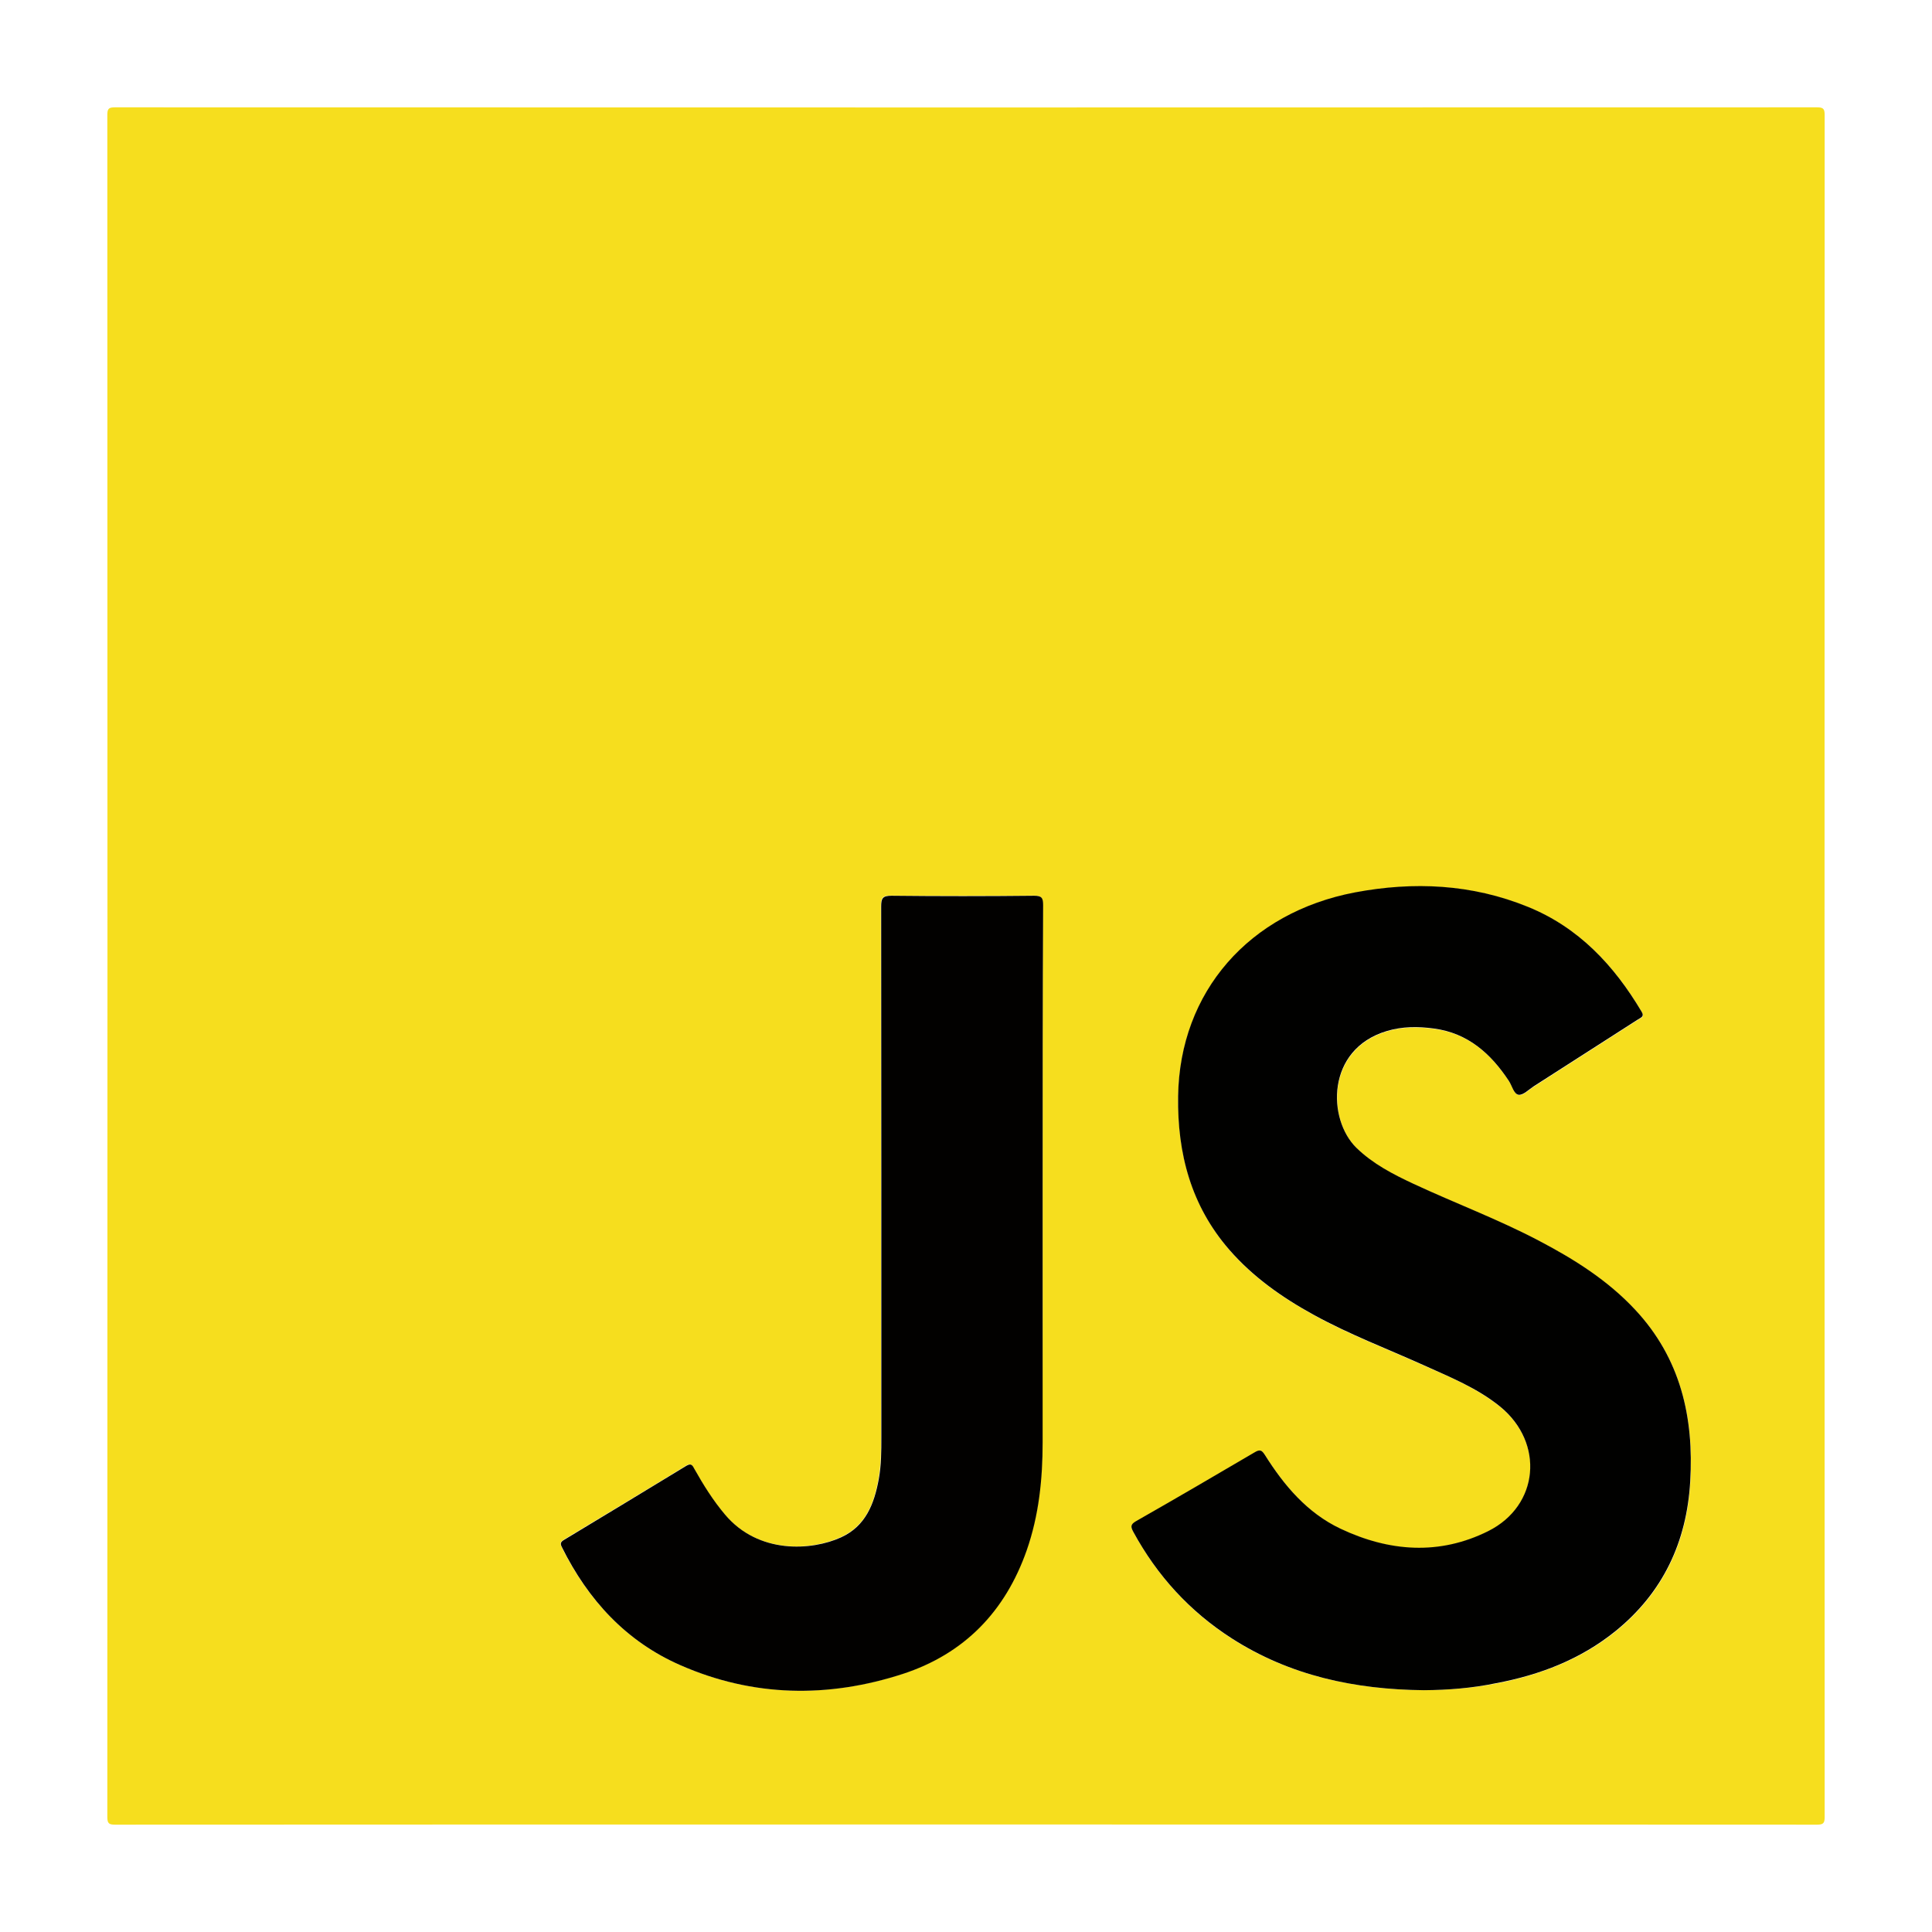 <svg width="90" height="90" viewBox="0 0 90 90" fill="none" xmlns="http://www.w3.org/2000/svg">
<path d="M45 84.992C31.784 84.992 18.576 84.992 5.359 85C5.07 85 5 84.938 5 84.641C5.008 58.216 5.008 31.784 5 5.359C5 5.062 5.062 5 5.359 5C31.784 5.008 58.216 5.008 84.641 5C84.93 5 85 5.062 85 5.359C84.992 31.784 84.992 58.216 85 84.641C85 84.93 84.938 85 84.641 85C71.424 84.992 58.216 84.992 45 84.992ZM66.332 78.736C67.441 78.728 68.581 78.642 69.706 78.423C71.737 78.033 73.635 77.314 75.26 76.002C77.47 74.213 78.587 71.854 78.743 69.034C78.915 66.043 78.298 63.293 76.181 61.028C74.9 59.661 73.346 58.677 71.706 57.818C69.808 56.818 67.8 56.068 65.855 55.162C64.902 54.717 63.965 54.24 63.2 53.49C61.84 52.17 61.77 48.898 64.606 48.046C65.332 47.828 66.074 47.828 66.808 47.929C68.394 48.14 69.456 49.093 70.3 50.374C70.448 50.6 70.534 50.983 70.753 51.014C70.964 51.038 71.214 50.772 71.448 50.624C73.065 49.585 74.689 48.546 76.306 47.507C76.431 47.421 76.627 47.39 76.478 47.14C75.197 44.984 73.557 43.219 71.182 42.258C68.573 41.196 65.863 41.071 63.129 41.587C58.201 42.524 54.951 46.211 54.889 51.085C54.85 53.748 55.498 56.185 57.279 58.24C58.388 59.513 59.747 60.466 61.216 61.27C62.856 62.176 64.606 62.84 66.316 63.606C67.558 64.16 68.831 64.676 69.901 65.551C71.956 67.238 71.706 70.144 69.339 71.339C67.058 72.487 64.723 72.299 62.458 71.229C60.903 70.495 59.833 69.214 58.927 67.785C58.786 67.558 58.685 67.527 58.458 67.668C56.623 68.745 54.779 69.823 52.928 70.878C52.663 71.026 52.67 71.135 52.803 71.378C53.912 73.416 55.435 75.088 57.388 76.338C60.091 78.064 63.114 78.704 66.332 78.736ZM48.57 55.474C48.57 51.038 48.57 46.593 48.577 42.157C48.577 41.821 48.515 41.719 48.156 41.719C45.945 41.735 43.727 41.743 41.516 41.719C41.102 41.712 41.032 41.837 41.032 42.219C41.04 50.46 41.04 58.7 41.04 66.941C41.04 67.589 41.04 68.246 40.923 68.886C40.72 70.042 40.321 71.089 39.157 71.612C37.798 72.229 35.322 72.401 33.76 70.55C33.205 69.894 32.752 69.167 32.331 68.417C32.245 68.261 32.19 68.136 31.956 68.277C30.058 69.441 28.16 70.581 26.254 71.729C26.097 71.823 26.074 71.901 26.16 72.065C27.386 74.518 29.151 76.455 31.682 77.564C35.064 79.048 38.556 79.111 42.04 77.97C44.906 77.033 46.812 75.064 47.812 72.213C48.382 70.581 48.554 68.894 48.554 67.183C48.577 63.278 48.57 59.372 48.57 55.474Z" fill="#F6DE1E"/>
<path d="M66.332 78.736C63.114 78.704 60.099 78.064 57.38 76.322C55.42 75.064 53.904 73.401 52.795 71.362C52.663 71.12 52.663 71.011 52.92 70.862C54.772 69.808 56.615 68.73 58.45 67.652C58.685 67.511 58.779 67.55 58.919 67.769C59.817 69.198 60.895 70.479 62.45 71.214C64.715 72.284 67.05 72.463 69.331 71.323C71.698 70.136 71.948 67.222 69.894 65.535C68.823 64.66 67.55 64.153 66.308 63.59C64.606 62.825 62.856 62.161 61.208 61.255C59.739 60.45 58.38 59.497 57.271 58.224C55.482 56.17 54.842 53.733 54.881 51.069C54.951 46.195 58.193 42.508 63.121 41.571C65.855 41.056 68.566 41.181 71.174 42.243C73.541 43.203 75.189 44.969 76.47 47.125C76.619 47.367 76.424 47.406 76.299 47.492C74.682 48.531 73.065 49.569 71.44 50.608C71.214 50.757 70.956 51.022 70.745 50.999C70.518 50.968 70.44 50.585 70.292 50.358C69.448 49.077 68.378 48.124 66.8 47.913C66.058 47.812 65.324 47.812 64.598 48.031C61.762 48.882 61.833 52.155 63.192 53.475C63.965 54.225 64.894 54.701 65.847 55.147C67.792 56.053 69.8 56.802 71.698 57.802C73.338 58.661 74.9 59.646 76.174 61.013C78.29 63.278 78.915 66.027 78.736 69.019C78.572 71.838 77.462 74.197 75.252 75.986C73.627 77.298 71.737 78.025 69.698 78.408C68.581 78.642 67.433 78.728 66.332 78.736Z" fill="#010100"/>
<path d="M48.57 55.474C48.57 59.38 48.57 63.285 48.57 67.191C48.57 68.901 48.398 70.589 47.828 72.221C46.828 75.072 44.922 77.04 42.056 77.978C38.572 79.11 35.08 79.056 31.698 77.572C29.16 76.463 27.394 74.525 26.176 72.073C26.09 71.909 26.113 71.831 26.27 71.737C28.175 70.589 30.073 69.44 31.971 68.284C32.206 68.144 32.261 68.269 32.346 68.425C32.768 69.175 33.221 69.901 33.776 70.557C35.338 72.409 37.814 72.237 39.173 71.62C40.329 71.096 40.728 70.05 40.938 68.894C41.056 68.253 41.056 67.597 41.056 66.949C41.056 58.708 41.056 50.468 41.048 42.227C41.048 41.844 41.118 41.727 41.532 41.727C43.743 41.751 45.961 41.751 48.172 41.727C48.531 41.727 48.593 41.829 48.593 42.164C48.57 46.593 48.57 51.03 48.57 55.474Z" fill="#020100"/>
</svg>
